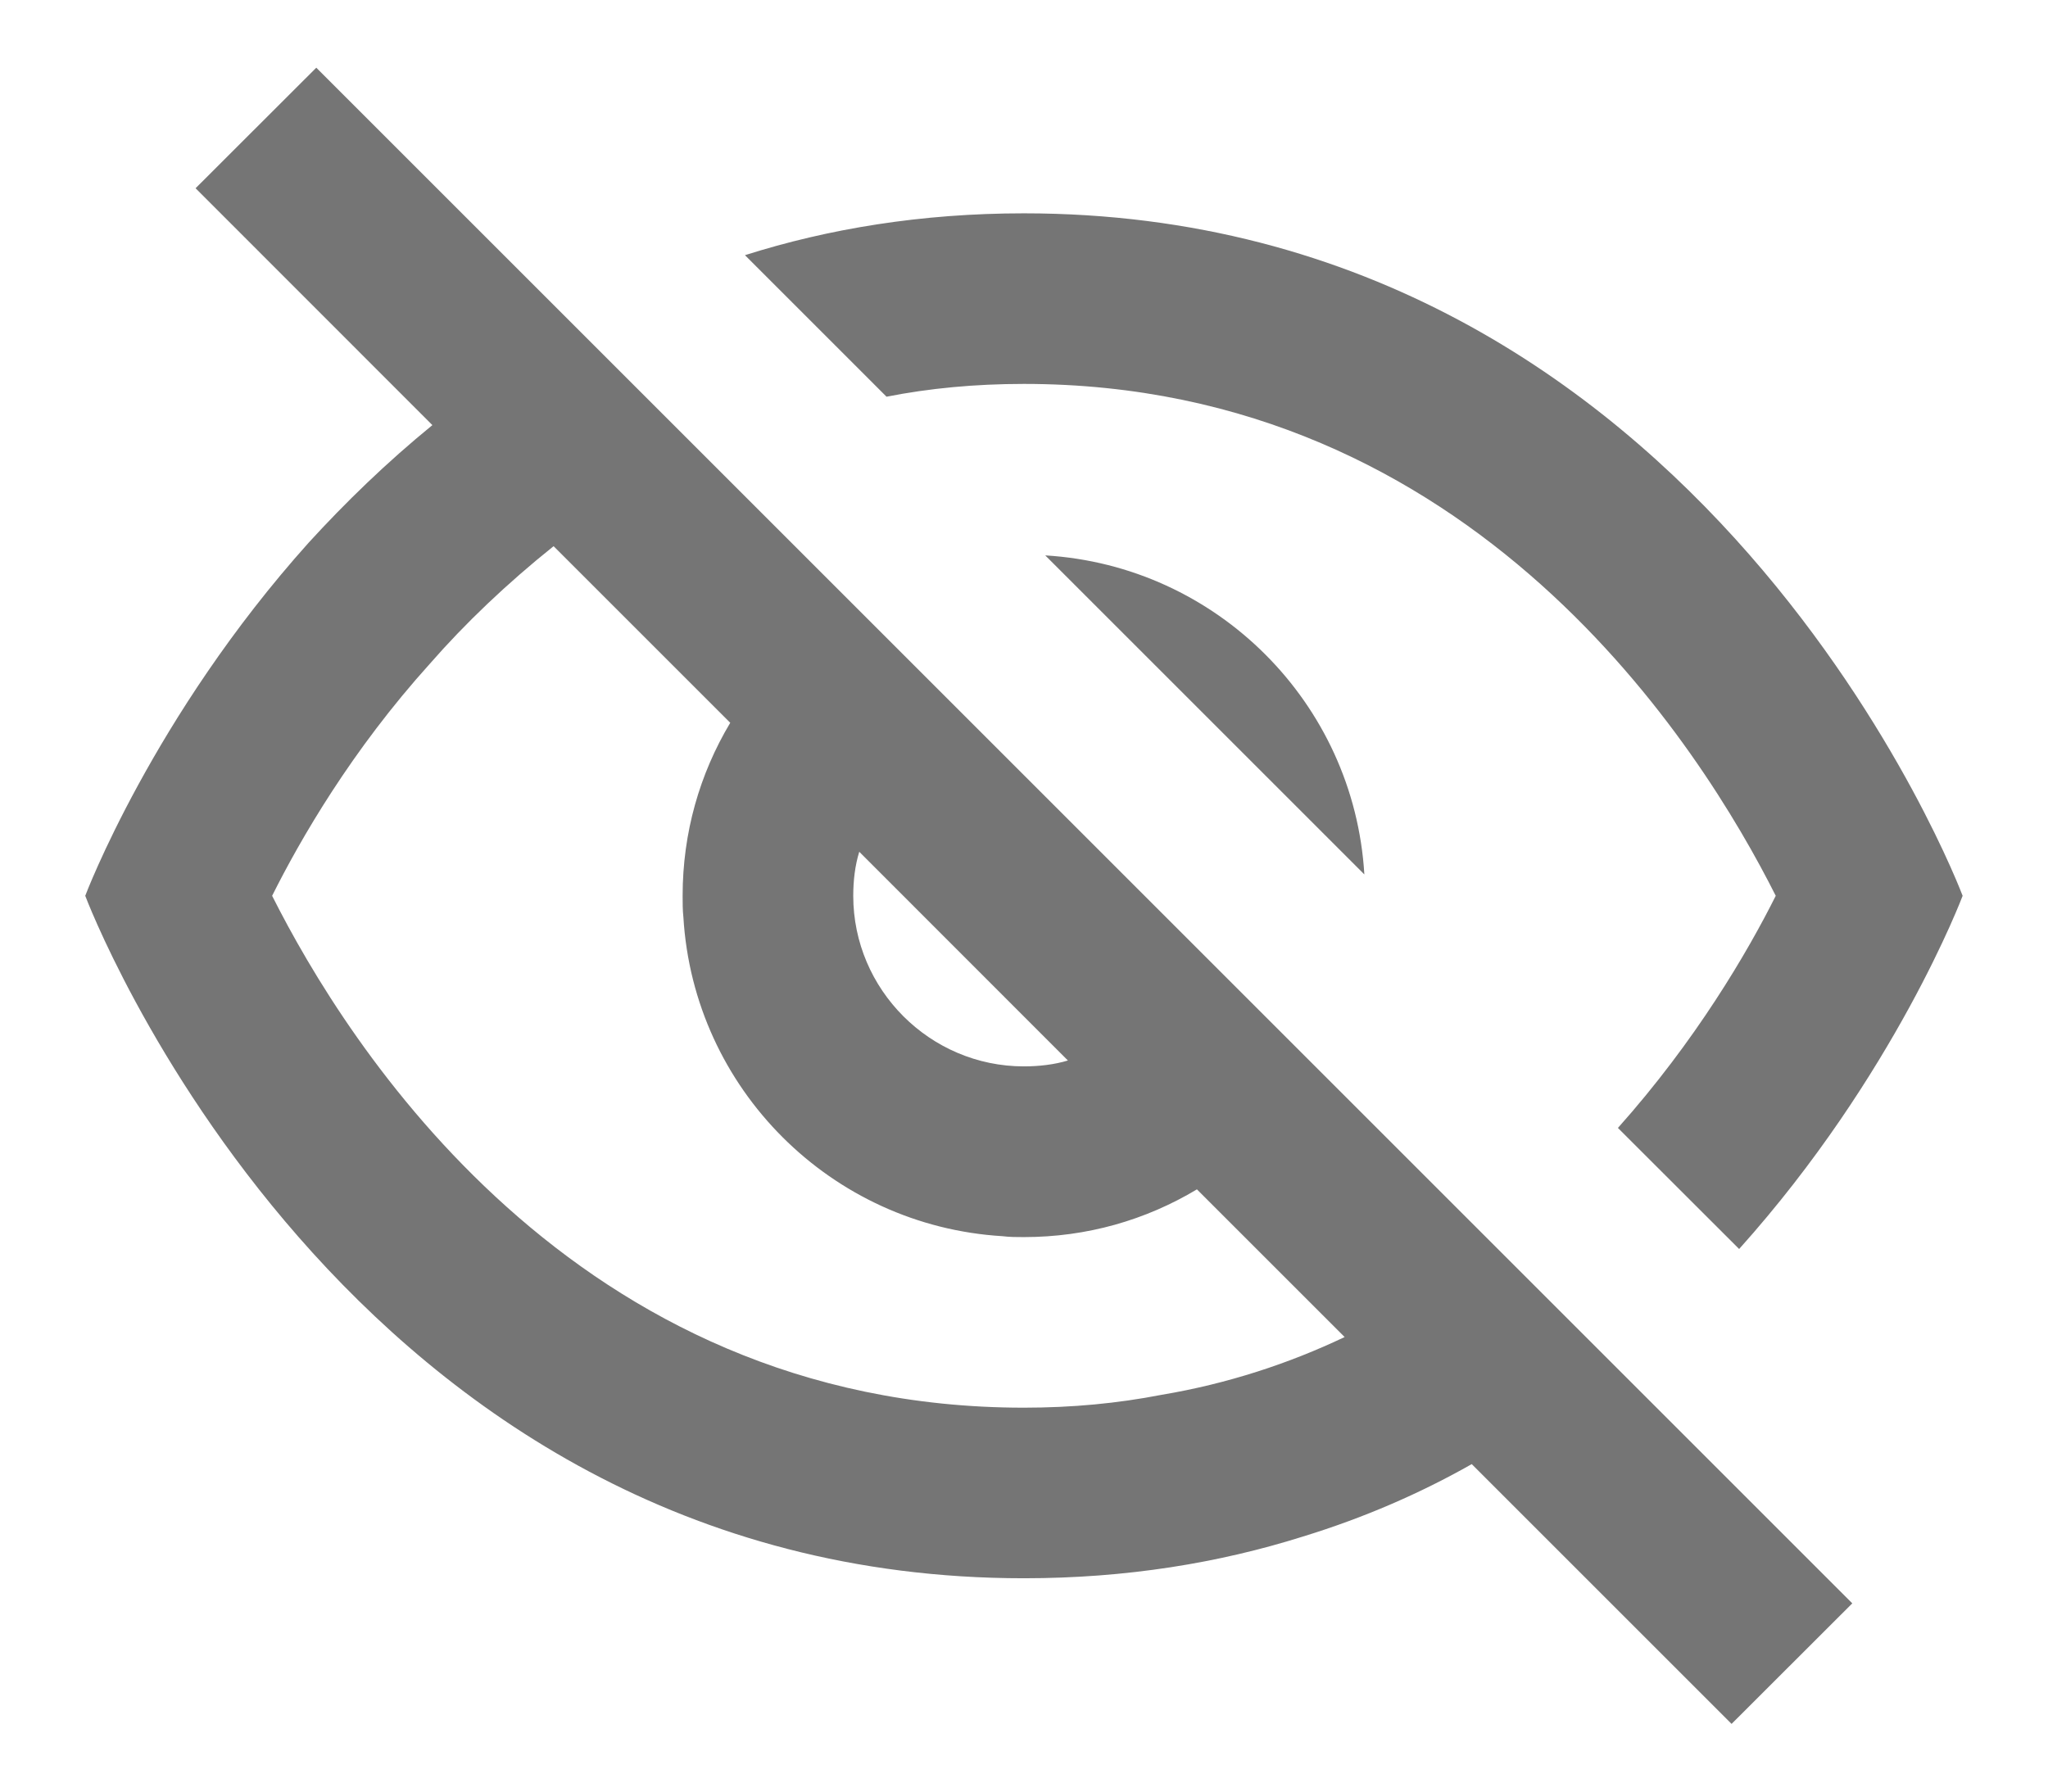 <svg width="16" height="14" viewBox="0 0 16 14" fill="none" xmlns="http://www.w3.org/2000/svg">
<path d="M2.471 0.529L1.528 1.471L3.378 3.322C3.019 3.615 2.698 3.927 2.412 4.24C1.192 5.6 0.666 7 0.666 7C0.666 7 2.666 12.333 7.999 12.333C8.799 12.333 9.526 12.213 10.179 12.007C10.658 11.86 11.098 11.668 11.498 11.441L13.528 13.471L14.471 12.529L2.471 0.529ZM7.999 1.667C7.199 1.667 6.473 1.787 5.82 1.994L6.926 3.1C7.26 3.034 7.619 3 7.999 3C11.519 3 13.293 5.847 13.873 7C13.653 7.44 13.247 8.134 12.64 8.814L13.587 9.76C14.807 8.4 15.333 7 15.333 7C15.333 7 13.333 1.667 7.999 1.667ZM4.325 4.268L5.705 5.648C5.466 6.048 5.333 6.507 5.333 7C5.333 7.053 5.333 7.113 5.339 7.167C5.419 8.507 6.493 9.58 7.833 9.66C7.886 9.667 7.946 9.667 7.999 9.667C8.492 9.667 8.951 9.534 9.351 9.294L10.505 10.448C10.072 10.654 9.592 10.813 9.072 10.9C8.732 10.966 8.379 11 7.999 11C4.479 11 2.706 8.153 2.126 7C2.346 6.56 2.745 5.866 3.359 5.186C3.632 4.873 3.959 4.561 4.325 4.268ZM8.166 4.34L10.659 6.833C10.579 5.493 9.506 4.42 8.166 4.34ZM6.713 6.656L8.343 8.287C8.237 8.319 8.118 8.333 7.999 8.333C7.266 8.333 6.666 7.733 6.666 7C6.666 6.881 6.68 6.762 6.713 6.656Z" fill="#757575"/>
</svg>
